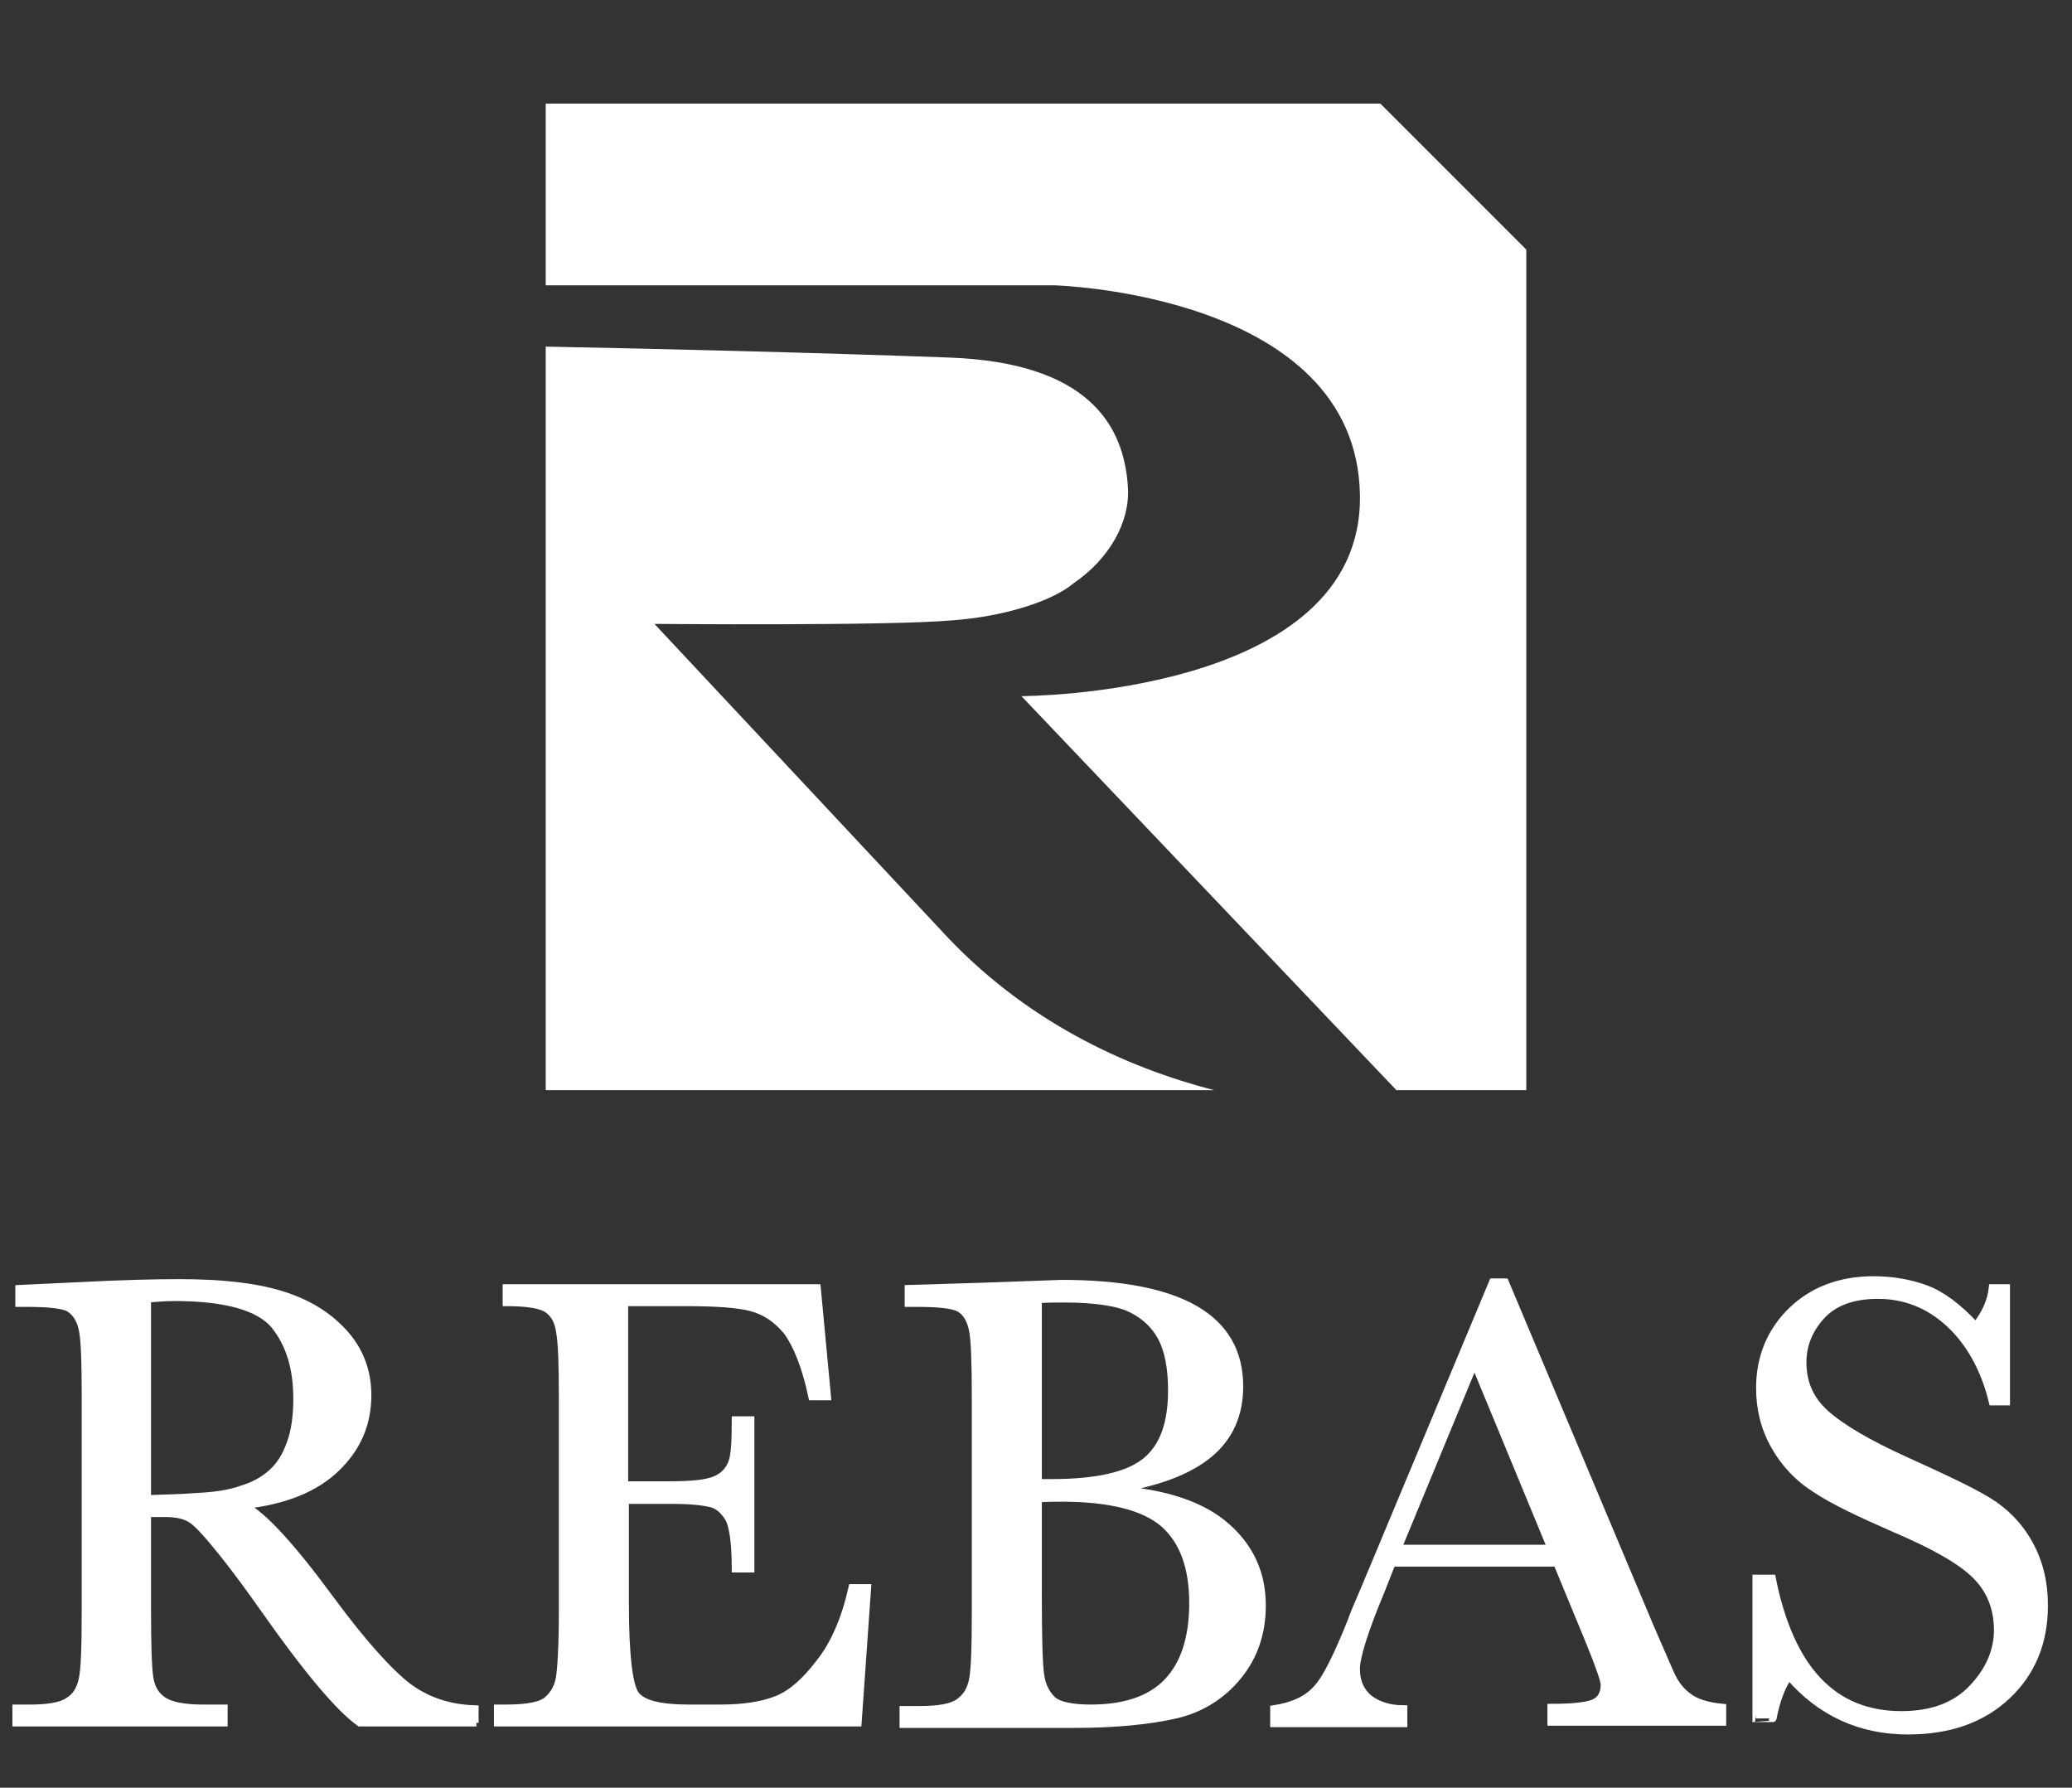 <?xml version="1.0" encoding="utf-8"?>
<!-- Generator: Adobe Illustrator 23.0.1, SVG Export Plug-In . SVG Version: 6.00 Build 0)  -->
<svg version="1.1" id="Ebene_1" xmlns="http://www.w3.org/2000/svg" xmlns:xlink="http://www.w3.org/1999/xlink" x="0px" y="0px"
	 viewBox="0 0 284 245" style="enable-background:new 0 0 284 245;" xml:space="preserve">
<rect x="0" y="0" width="284" height="245" fill="#333333" stroke="none"/>
<style type="text/css">
	.st0{fill:#FFFFFF;}
	.st1{enable-background:new    ;}
	.st2{fill:#FFFFFF;stroke:#FFFFFF;stroke-miterlimit:10;}
</style>
<g>
	<path class="st0" d="M166.4,149.4H74.8V47.5c15.2,0.3,36.3,0.8,55.3,1.5c19.1,0.7,24,9.3,24.5,17.8c0.3,4.8-2.6,9.8-7.4,13.1
		c-3.1,2.6-9.8,4.6-16.5,5.1c-8.5,0.8-41,0.5-41,0.5l39.2,41.9C140.4,140,154.4,146.3,166.4,149.4z"/>
	<path class="st0" d="M209.2,34.2v115.2h-17.8l-51.4-54c0,0,46.9,0,46.4-27.6s-41.9-28.7-41.9-28.7H74.8V14.2h114.4L209.2,34.2z"/>
</g>
<g class="st1">
	<path class="st2" d="M65.3,236.1h-16c-2.8-2-7.2-7.2-13.1-15.6c-1.9-2.7-3.8-5.3-5.8-7.8s-3.4-4-4.2-4.5s-1.9-0.8-3.6-0.8h-2.4
		v13.2c0,4.7,0.1,7.8,0.3,9.2c0.2,1.5,0.8,2.5,1.8,3.2s2.8,1.1,5.5,1.1h2.9v2H2.2v-2h1.9c2.5,0,4.3-0.3,5.3-1c1-0.6,1.6-1.6,1.9-3
		c0.3-1.4,0.4-4.5,0.4-9.5v-29.2c0-4.7-0.1-7.8-0.4-9.2s-0.9-2.3-1.8-2.9c-0.9-0.5-2.9-0.7-5.9-0.7h-1v-2l8.5-0.4
		c5.7-0.3,10.2-0.4,13.5-0.4c5.7,0,10.3,0.5,13.9,1.6c3.6,1.1,6.4,2.8,8.6,5.2s3.3,5.3,3.3,8.6c0,3.9-1.4,7.2-4.3,10
		c-2.9,2.8-7.1,4.5-12.7,5.1c2.5,1.2,6.5,5.5,12,13c4.5,6.1,8.1,10,10.6,11.9c2.6,1.9,5.6,2.9,9.1,3v1.9H65.3z M20.2,205.4
		c2.2-0.1,4.5-0.1,6.8-0.3c2.3-0.1,4.4-0.4,6.1-1c1.7-0.5,3.1-1.3,4.2-2.3c1.1-1,1.9-2.3,2.5-4c0.6-1.6,0.9-3.7,0.9-6.1
		c0-4.2-1-7.5-3.1-10.1c-2.1-2.5-6.7-3.8-13.7-3.8c-1.1,0-2.3,0.1-3.7,0.2V205.4z"/>
	<path class="st2" d="M116.8,217.6h2.1l-1.3,18.5H68.2v-2h1.2c3,0,4.9-0.4,5.7-1.2c0.9-0.8,1.4-1.8,1.6-3c0.2-1.2,0.4-4.3,0.4-9.3
		v-29.2c0-4.5-0.1-7.5-0.4-9c-0.2-1.4-0.8-2.4-1.7-3c-0.9-0.6-2.8-0.9-5.6-0.9v-2H112l1.4,14.9h-2.1c-0.9-4.2-2.1-7.1-3.4-8.9
		c-1.4-1.7-3-2.8-4.9-3.3c-1.9-0.5-4.9-0.7-9.1-0.7h-8.3v25h6.3c2.9,0,4.9-0.2,6.1-0.7c1.2-0.5,1.9-1.3,2.3-2.3s0.5-3,0.5-5.9h2.1
		V215h-2.1c0-3.3-0.3-5.5-0.8-6.7c-0.6-1.1-1.4-1.9-2.4-2.2c-1.1-0.3-2.9-0.5-5.4-0.5h-6.5v14.1c0,7.1,0.5,11.2,1.4,12.5
		s3.4,1.9,7.3,1.9h4.4c3.1,0,5.7-0.4,7.7-1.2s3.9-2.5,5.8-5C114.3,225.4,115.8,222,116.8,217.6z"/>
	<path class="st2" d="M153,204.1c6.8,0.5,11.8,2.2,15.1,5.1c3.3,2.9,4.9,6.5,4.9,10.8c0,3.8-1.1,7-3.3,9.7c-2.2,2.7-5.1,4.5-8.5,5.3
		c-3.5,0.8-8.1,1.3-14,1.3h-23.4v-2h2.3c2.5,0,4.3-0.3,5.3-1s1.6-1.6,1.9-3c0.3-1.4,0.4-4.5,0.4-9.5v-29.2c0-4.8-0.1-8-0.4-9.4
		c-0.3-1.4-0.9-2.4-1.8-2.9s-2.9-0.7-5.9-0.7h-1.1v-2l9.8-0.3l11.2-0.4c16.3,0,24.4,4.7,24.4,14.1c0,3.9-1.4,7-4.2,9.3
		S158.7,203.2,153,204.1z M142.3,203.2c0.7,0,1.3,0,1.8,0c6.3,0,10.6-1,13-3s3.5-5.2,3.5-9.7c0-3.1-0.5-5.5-1.4-7.2s-2.3-3-4.1-3.9
		c-1.8-0.9-4.9-1.4-9.3-1.4c-1.1,0-2.3,0-3.5,0.1V203.2z M142.3,205.4v13.2c0,5.7,0.1,9.2,0.3,10.8s0.8,2.7,1.6,3.5s2.7,1.2,5.3,1.2
		c4.7,0,8.2-1.2,10.5-3.6c2.3-2.4,3.5-6,3.5-10.8c0-4.9-1.3-8.5-4-10.9c-2.7-2.3-7.3-3.5-14-3.5
		C144.6,205.3,143.4,205.3,142.3,205.4z"/>
	<path class="st2" d="M213.4,214.2h-22.6l-1.5,3.8c-2.3,5.5-3.4,9.1-3.4,10.7c0,1.8,0.6,3.1,1.8,4.1c1.2,0.9,2.8,1.4,4.7,1.4v2
		h-17.8v-2c2.6-0.4,4.6-1.3,5.9-2.8c1.3-1.4,2.8-4.5,4.7-9.2c0.1-0.4,0.8-2.1,2.1-5.1l17.3-41.4h1.7l19.9,47.3l2.7,6.2
		c0.6,1.4,1.4,2.5,2.5,3.3c1,0.8,2.6,1.3,4.7,1.5v2h-23.5v-2c2.9,0,4.8-0.2,5.8-0.6c1-0.4,1.5-1.3,1.5-2.5c0-0.6-0.7-2.6-2-5.8
		L213.4,214.2z M212.6,212.2l-10.5-25.4l-10.5,25.4H212.6z"/>
	<path class="st2" d="M240.7,235.5v-19.2h2.2c2.5,12.5,8.4,18.7,17.7,18.7c4.2,0,7.4-1.2,9.7-3.6c2.3-2.4,3.5-5.1,3.5-8
		c0-3-1-5.5-3-7.5s-5.7-4.1-11.1-6.4c-4.8-2.1-8.4-3.8-10.8-5.4c-2.4-1.5-4.3-3.5-5.7-6c-1.4-2.5-2-5.1-2-7.9
		c0-4.2,1.5-7.8,4.4-10.6s6.7-4.2,11.2-4.2c2.5,0,4.9,0.4,7.1,1.2s4.5,2.5,6.9,5.1c1.3-1.6,2.1-3.4,2.3-5.2h1.9v15.6h-1.9
		c-1.1-4.5-3.1-8.1-5.9-10.7c-2.8-2.6-6.1-3.9-9.8-3.9c-3.5,0-6.1,1-7.8,2.9c-1.7,1.9-2.5,4-2.5,6.3c0,2.8,1,5.1,3.1,7
		c2.1,1.9,5.8,4.1,11.1,6.5c5.1,2.3,8.9,4.1,11.2,5.5c2.3,1.4,4.2,3.3,5.6,5.8s2.1,5.3,2.1,8.5c0,5.1-1.7,9.2-5.1,12.4
		c-3.4,3.2-7.9,4.8-13.6,4.8c-6.5,0-12-2.5-16.3-7.5c-1,1.4-1.7,3.3-2.2,5.8C243,235.5,240.7,235.5,240.7,235.5z"/>
</g>
</svg>
